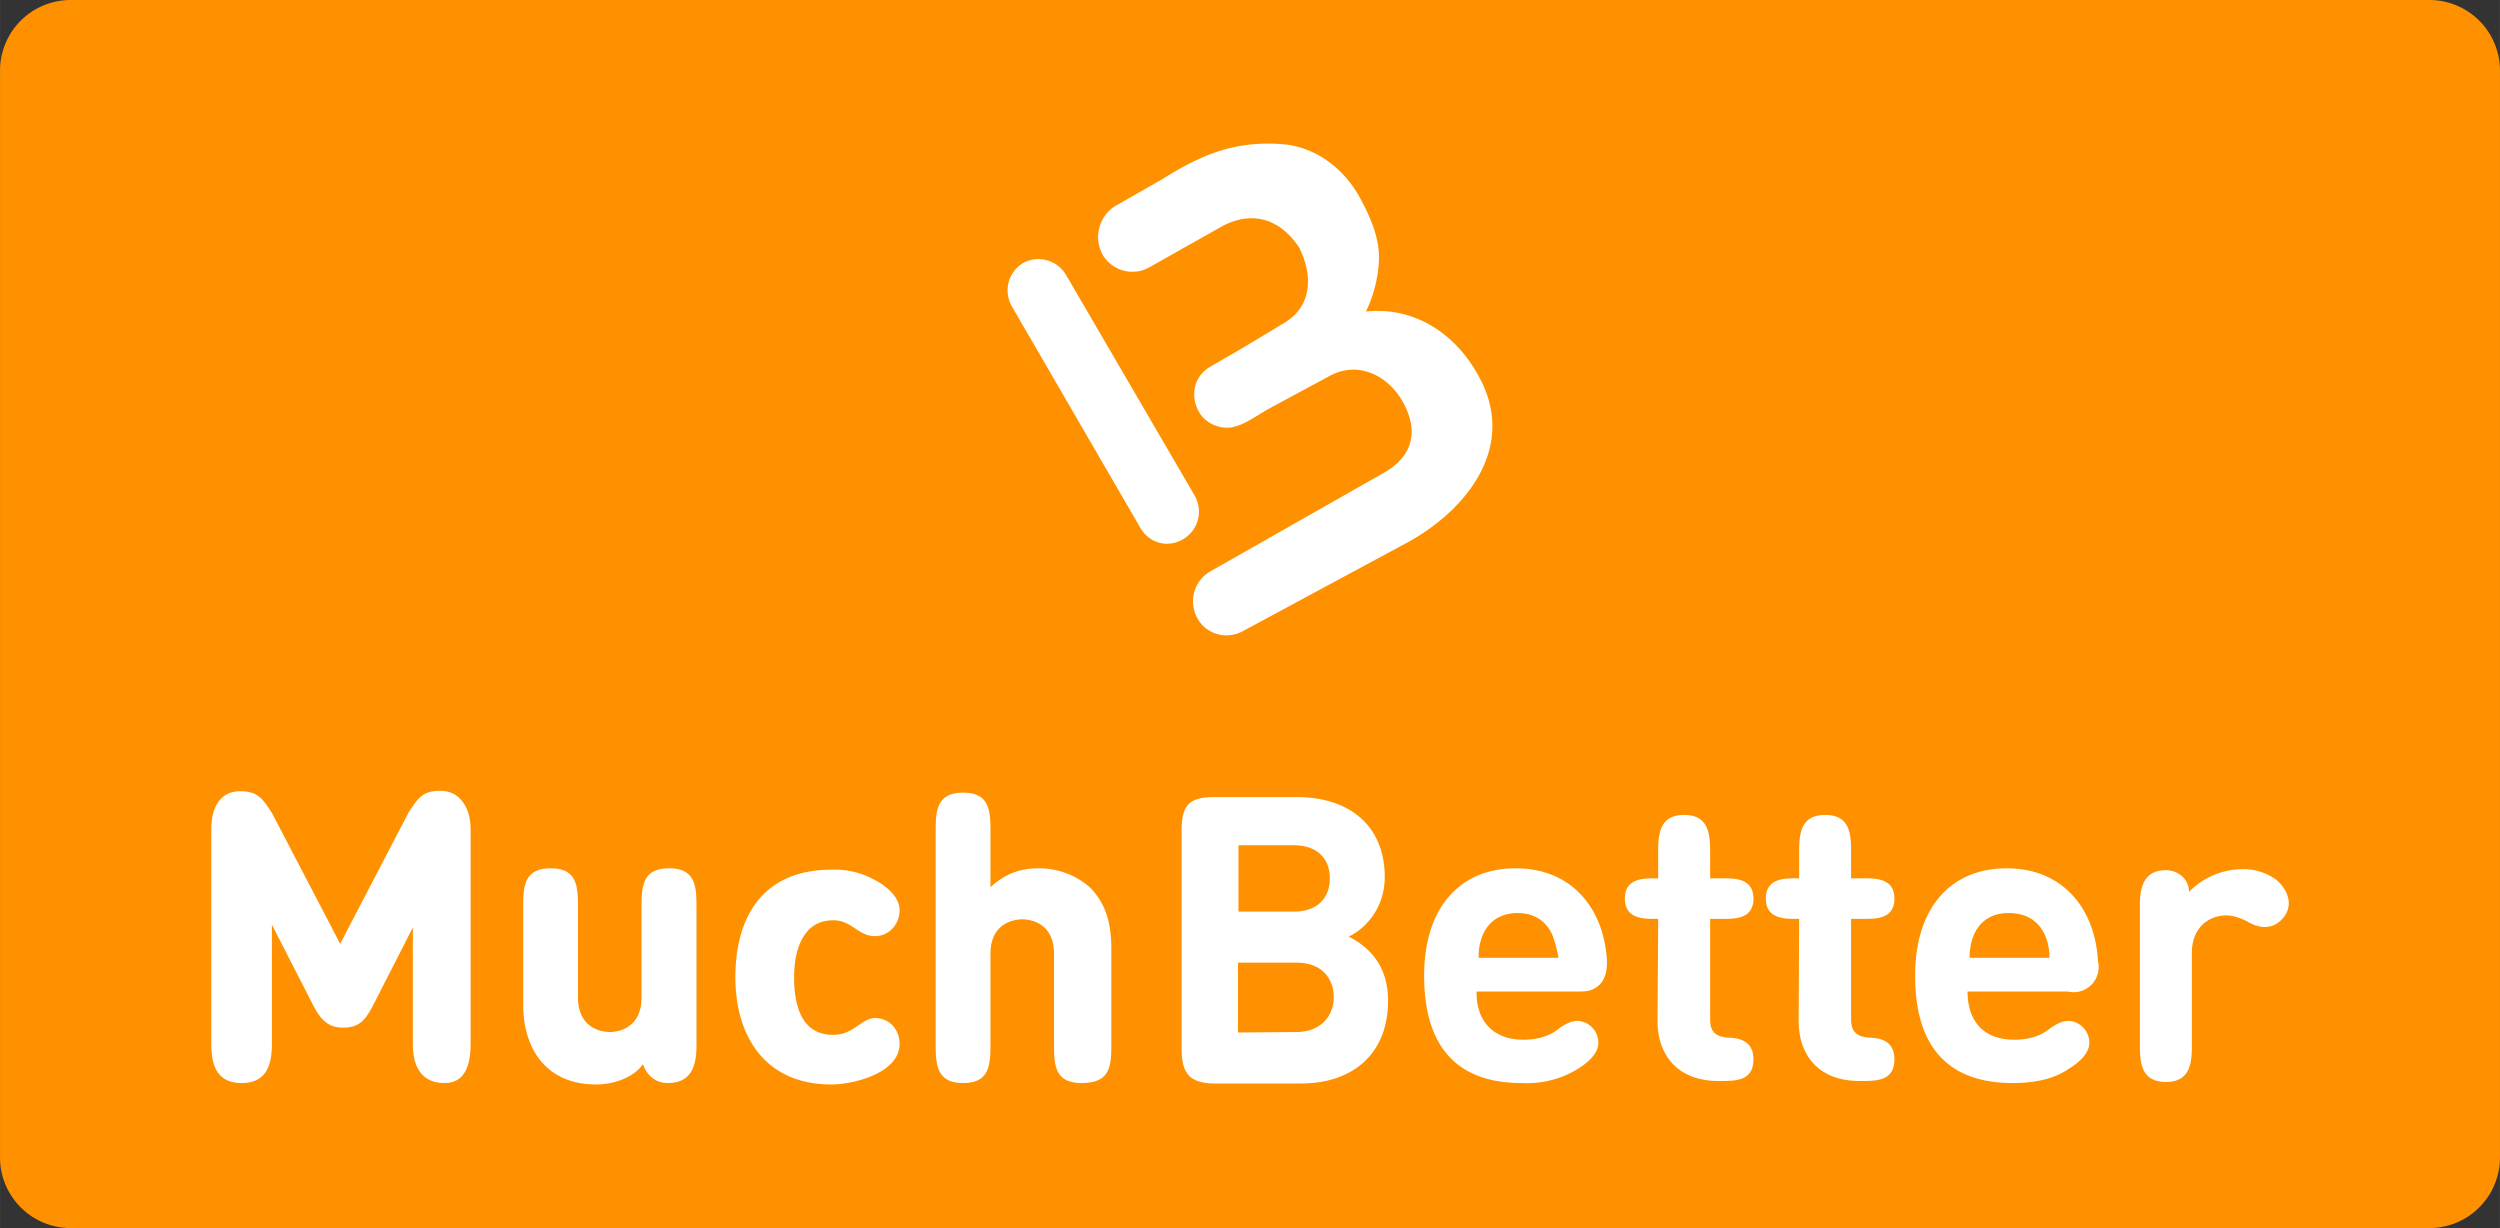 <?xml version="1.0" encoding="UTF-8"?>
<svg xmlns="http://www.w3.org/2000/svg" width="285" height="140" viewBox="0 0 15.927 7.824" shape-rendering="geometricPrecision" image-rendering="optimizeQuality" fill-rule="evenodd" xmlns:v="https://vecta.io/nano"><rect x="0" y="0" width="15.927" height="7.824" fill="#333333" stroke="none"/><path d="M.447 0H15.48a.45.45 0 0 1 .447.447v6.93a.45.45 0 0 1-.447.447H.447A.45.45 0 0 1 0 7.377V.447A.45.45 0 0 1 .447 0z" fill="#ff9100"/><g fill="#fff" fill-rule="nonzero"><path d="M7.268 3.368l-.824-1.42c-.051-.095-.022-.214.073-.272.095-.052.215-.022.273.073l.823 1.412c.052.095.022.215-.073.273s-.212.031-.272-.066z"/><path d="M9.416 2.389c-.144-.263-.407-.438-.714-.404a.84.84 0 0 0 .081-.295c.014-.146-.037-.28-.125-.441-.103-.181-.281-.316-.494-.331-.305-.021-.513.069-.765.227l-.295.168c-.102.065-.139.199-.08.309a.22.22 0 0 0 .3.08l.47-.265c.193-.097.364-.038.482.139.087.173.088.372-.095.482l-.28.168-.19.11c-.102.058-.132.182-.073.287.036.066.109.102.182.102.083 0 .183-.075.256-.117l.397-.214c.179-.096.367-.003.461.161.108.188.069.352-.119.458l-1.102.626a.22.22 0 0 0-.087.295c.05.101.181.147.292.087l1.067-.575c.379-.216.682-.618.431-1.057zM7.742 6.903c-.173 0-.214-.074-.214-.224V5.29c0-.162.049-.212.211-.212h.519c.361 0 .564.202.564.509 0 .203-.129.334-.23.38.11.056.251.166.251.408 0 .344-.23.528-.555.528h-.546zm.148-1.095h.352c.147 0 .23-.083.23-.212s-.083-.211-.23-.211H7.89v.423zm.368.767c.156 0 .239-.102.239-.221s-.074-.221-.239-.221h-.371v.445l.371-.003zm1.149-.249c0 .175.102.298.298.298.083 0 .166-.019.23-.074.055-.037.083-.046.12-.046a.14.14 0 0 1 .128.138c0 .064-.055.12-.128.166a.62.62 0 0 1-.362.092c-.316 0-.62-.138-.62-.684 0-.436.23-.684.583-.684.362 0 .564.261.582.592 0 .055-.009.11-.045.147-.046.046-.092.046-.148.046h-.638v.009zm.482-.371c-.037-.083-.11-.138-.221-.138s-.184.055-.221.138c-.018.046-.027.083-.027.147h.509c-.012-.064-.022-.101-.04-.147zm.675-.101h-.037c-.088 0-.175-.018-.175-.129s.085-.129.175-.129h.037v-.174c0-.116.014-.23.165-.23s.166.112.166.23v.174h.101c.088 0 .175.018.175.129s-.085.129-.175.129h-.101v.638c0 .064.018.11.11.119.093 0 .166.032.166.138 0 .14-.115.138-.221.138-.279 0-.39-.184-.39-.38l.004-.653zm.898 0h-.037c-.087 0-.175-.018-.175-.129s.086-.129.175-.129h.037v-.174c0-.116.014-.23.166-.23s.165.112.165.23v.174h.101c.088 0 .175.018.175.129s-.085.129-.175.129h-.101v.638c0 .064.019.11.111.119.093 0 .165.032.165.138 0 .14-.116.138-.221.138-.279 0-.389-.184-.389-.38l.003-.653zm1.371.77c.083 0 .165-.019.23-.074.055-.037.083-.046.119-.046a.14.14 0 0 1 .129.138c0 .064-.055.12-.129.166-.092.064-.211.092-.361.092-.316 0-.62-.138-.62-.684 0-.436.23-.684.583-.684.362 0 .564.261.582.592a.16.16 0 0 1-.193.193h-.638c0 .19.103.307.298.307zm-.037-.807c-.172 0-.248.13-.248.285h.509c0-.112-.049-.285-.261-.285zm1.472-.279a.36.36 0 0 1 .23.064c.082.066.12.175.037.258-.066.066-.149.053-.221.009-.037-.018-.083-.037-.129-.037-.11 0-.221.074-.221.24v.591c0 .116-.014.23-.165.23s-.166-.11-.166-.23v-.898c0-.112.025-.221.166-.221.078 0 .147.057.147.138a.48.48 0 0 1 .322-.144zM2.998 5.28v1.371c0 .113-.025.249-.165.249-.154 0-.203-.113-.203-.249v-.742l-.26.509c-.046.083-.083.129-.184.129-.092 0-.138-.046-.184-.129l-.27-.527v.76c0 .131-.033.249-.193.249s-.193-.118-.193-.249V5.28c0-.119.046-.239.184-.239.116 0 .143.05.202.138l.435.834.436-.837c.059-.088.086-.138.202-.138.134 0 .193.123.193.242zm.798 1.629c-.308 0-.463-.218-.463-.509v-.629c0-.129.01-.239.175-.239s.174.11.174.239v.583c0 .202.157.221.203.221s.202-.019.202-.221v-.583c0-.129.01-.239.175-.239s.175.11.175.239v.889c0 .126-.029.24-.184.24-.077 0-.133-.05-.157-.12-.058.083-.181.129-.3.129zm1.499 0c-.411 0-.61-.295-.61-.684 0-.399.188-.684.61-.684a.52.52 0 0 1 .27.061c.073.037.166.107.166.197s-.067.165-.157.165c-.109 0-.145-.101-.266-.101-.198 0-.249.2-.249.362 0 .169.04.368.249.368.132 0 .18-.107.266-.107.093 0 .157.074.157.165 0 .183-.287.258-.436.258zM6.89 6.9c-.167 0-.175-.111-.175-.24v-.582c0-.203-.156-.221-.202-.221s-.203.018-.203.221v.582c0 .13-.01.24-.174.24s-.175-.111-.175-.24V5.29c0-.13.01-.24.175-.24s.174.111.174.24v.362c.092-.083.184-.12.307-.12a.49.49 0 0 1 .325.12c.092.092.138.211.138.389v.629c0 .139-.02.23-.19.23z"/></g></svg>